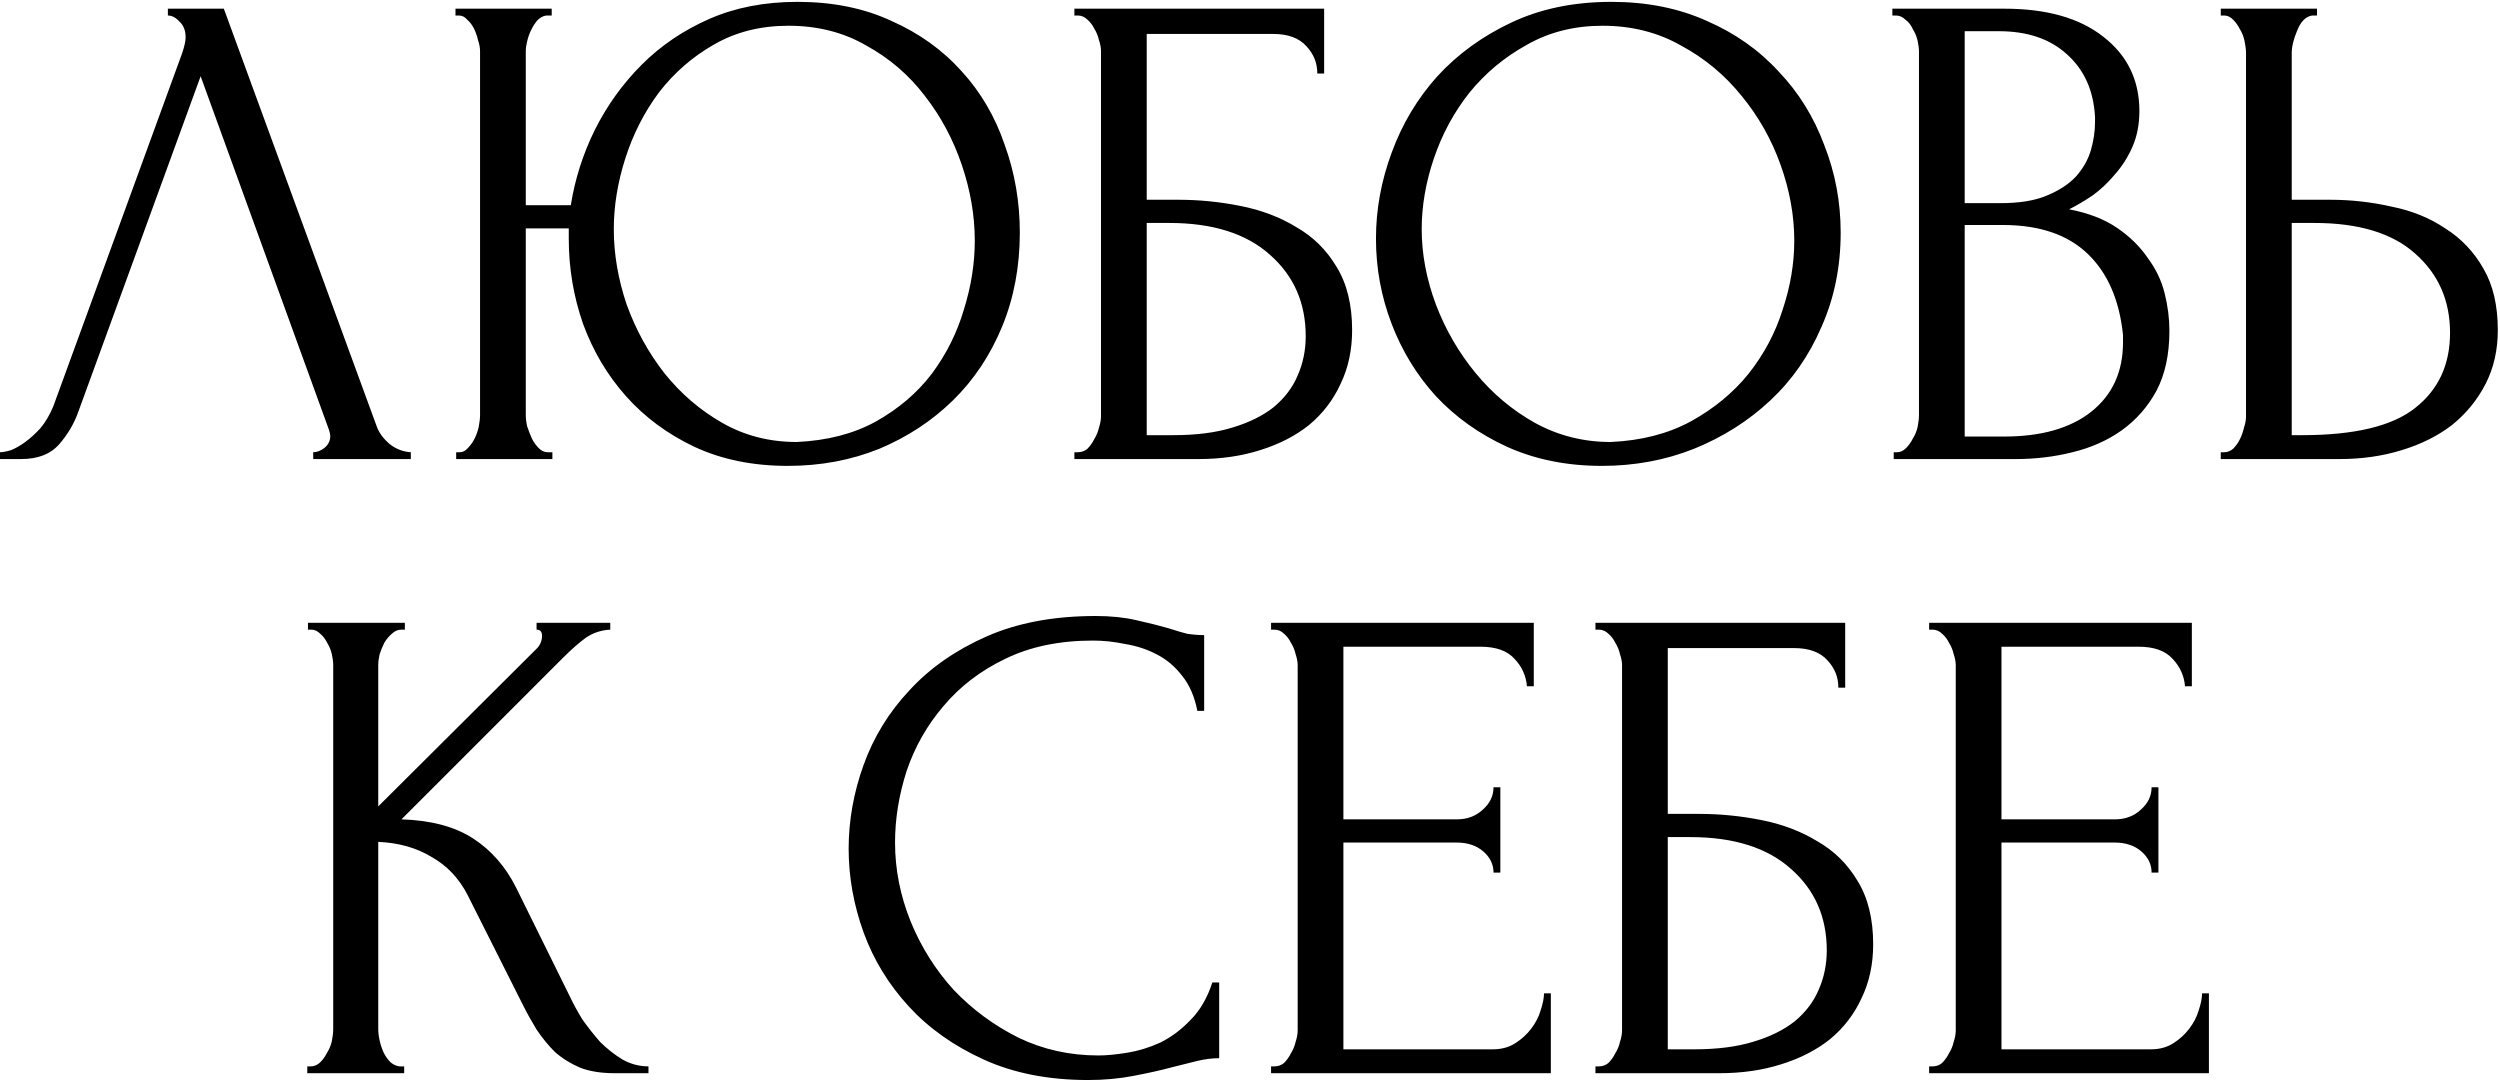 <?xml version="1.0" encoding="UTF-8"?> <svg xmlns="http://www.w3.org/2000/svg" width="403" height="175" viewBox="0 0 403 175" fill="none"> <path d="M12.652 66.3C11.992 68.207 10.965 69.967 9.572 71.58C8.178 73.193 6.125 74 3.412 74H0.002V72.9C0.442 72.9 1.028 72.79 1.762 72.57C2.495 72.277 3.265 71.837 4.072 71.25C4.878 70.663 5.685 69.93 6.492 69.05C7.298 68.097 7.995 66.923 8.582 65.53L29.372 8.55C29.738 7.45 29.922 6.607 29.922 6.02C29.922 4.92 29.592 4.077 28.932 3.49C28.345 2.83 27.722 2.5 27.062 2.5V1.4H36.082L60.722 68.72C61.088 69.747 61.785 70.7 62.812 71.58C63.838 72.387 64.975 72.827 66.222 72.9V74H50.492V72.9C51.078 72.9 51.665 72.68 52.252 72.24C52.912 71.727 53.242 71.067 53.242 70.26C53.242 70.04 53.168 69.71 53.022 69.27L32.342 12.29L12.652 66.3ZM73.535 72.9H74.085C74.598 72.9 75.038 72.68 75.405 72.24C75.845 71.8 76.212 71.287 76.505 70.7C76.798 70.113 77.018 69.49 77.165 68.83C77.312 68.097 77.385 67.437 77.385 66.85V8.22C77.385 7.707 77.275 7.12 77.055 6.46C76.908 5.8 76.688 5.177 76.395 4.59C76.102 4.003 75.735 3.527 75.295 3.16C74.928 2.72 74.488 2.5 73.975 2.5H73.425V1.4H88.935V2.5H88.055C87.542 2.573 87.065 2.83 86.625 3.27C86.258 3.71 85.928 4.223 85.635 4.81C85.342 5.397 85.122 6.02 84.975 6.68C84.828 7.267 84.755 7.78 84.755 8.22V33.08H92.015C92.675 28.9 93.958 24.867 95.865 20.98C97.845 17.02 100.375 13.5 103.455 10.42C106.535 7.34 110.165 4.883 114.345 3.05C118.525 1.217 123.255 0.3 128.535 0.3C134.255 0.3 139.315 1.327 143.715 3.38C148.188 5.36 151.965 8.073 155.045 11.52C158.125 14.893 160.435 18.853 161.975 23.4C163.588 27.873 164.395 32.567 164.395 37.48C164.395 42.98 163.442 48.04 161.535 52.66C159.628 57.28 156.988 61.24 153.615 64.54C150.242 67.84 146.282 70.443 141.735 72.35C137.188 74.183 132.275 75.1 126.995 75.1C121.348 75.1 116.325 74.073 111.925 72.02C107.598 69.967 103.932 67.253 100.925 63.88C97.918 60.507 95.608 56.62 93.995 52.22C92.455 47.82 91.685 43.237 91.685 38.47V36.82H84.755V66.85C84.755 67.437 84.828 68.06 84.975 68.72C85.195 69.38 85.452 70.04 85.745 70.7C86.038 71.287 86.405 71.8 86.845 72.24C87.285 72.68 87.762 72.9 88.275 72.9H89.045V74H73.535V72.9ZM128.425 71.25C133.338 71.03 137.592 69.93 141.185 67.95C144.852 65.897 147.858 63.33 150.205 60.25C152.552 57.097 154.275 53.65 155.375 49.91C156.548 46.17 157.135 42.467 157.135 38.8C157.135 34.767 156.438 30.697 155.045 26.59C153.652 22.483 151.672 18.78 149.105 15.48C146.538 12.107 143.385 9.393 139.645 7.34C135.978 5.213 131.798 4.15 127.105 4.15C122.558 4.15 118.525 5.177 115.005 7.23C111.558 9.21 108.625 11.777 106.205 14.93C103.858 18.083 102.062 21.603 100.815 25.49C99.568 29.377 98.945 33.19 98.945 36.93C98.945 40.963 99.642 45.033 101.035 49.14C102.502 53.173 104.518 56.84 107.085 60.14C109.725 63.44 112.842 66.117 116.435 68.17C120.028 70.223 124.025 71.25 128.425 71.25ZM173.192 72.9H173.742C174.328 72.9 174.842 72.717 175.282 72.35C175.722 71.91 176.088 71.397 176.382 70.81C176.748 70.223 177.005 69.6 177.152 68.94C177.372 68.28 177.482 67.657 177.482 67.07V8.22C177.482 7.707 177.372 7.12 177.152 6.46C177.005 5.8 176.748 5.177 176.382 4.59C176.088 4.003 175.722 3.527 175.282 3.16C174.842 2.72 174.328 2.5 173.742 2.5H173.192V1.4H213.452V11.85H212.352C212.352 10.163 211.765 8.697 210.592 7.45C209.418 6.13 207.622 5.47 205.202 5.47H184.852V32.2H189.912C193.285 32.2 196.622 32.53 199.922 33.19C203.295 33.85 206.302 34.987 208.942 36.6C211.655 38.14 213.818 40.267 215.432 42.98C217.118 45.693 217.962 49.103 217.962 53.21C217.962 56.437 217.338 59.333 216.092 61.9C214.918 64.467 213.232 66.667 211.032 68.5C208.832 70.26 206.192 71.617 203.112 72.57C200.105 73.523 196.805 74 193.212 74H173.192V72.9ZM189.142 70.15C192.808 70.15 195.962 69.747 198.602 68.94C201.315 68.133 203.552 67.033 205.312 65.64C207.072 64.173 208.355 62.487 209.162 60.58C210.042 58.6 210.482 56.473 210.482 54.2C210.482 48.847 208.575 44.483 204.762 41.11C200.948 37.663 195.522 35.94 188.482 35.94H184.852V70.15H189.142ZM259.757 0.3C265.477 0.3 270.611 1.327 275.157 3.38C279.704 5.36 283.554 8.073 286.707 11.52C289.934 14.893 292.391 18.853 294.077 23.4C295.837 27.873 296.717 32.567 296.717 37.48C296.717 42.98 295.691 48.04 293.637 52.66C291.657 57.28 288.907 61.24 285.387 64.54C281.867 67.84 277.761 70.443 273.067 72.35C268.447 74.183 263.497 75.1 258.217 75.1C252.571 75.1 247.474 74.073 242.927 72.02C238.454 69.967 234.641 67.253 231.487 63.88C228.407 60.507 226.024 56.62 224.337 52.22C222.651 47.82 221.807 43.237 221.807 38.47C221.807 33.777 222.651 29.157 224.337 24.61C226.024 19.99 228.481 15.883 231.707 12.29C235.007 8.697 239.004 5.8 243.697 3.6C248.391 1.4 253.744 0.3 259.757 0.3ZM259.647 71.25C264.561 71.03 268.851 69.93 272.517 67.95C276.257 65.897 279.374 63.33 281.867 60.25C284.361 57.097 286.194 53.65 287.367 49.91C288.614 46.17 289.237 42.467 289.237 38.8C289.237 34.767 288.504 30.697 287.037 26.59C285.571 22.483 283.481 18.78 280.767 15.48C278.054 12.107 274.791 9.393 270.977 7.34C267.237 5.213 263.021 4.15 258.327 4.15C253.781 4.15 249.711 5.177 246.117 7.23C242.524 9.21 239.444 11.777 236.877 14.93C234.384 18.083 232.477 21.603 231.157 25.49C229.837 29.377 229.177 33.19 229.177 36.93C229.177 40.963 229.947 45.033 231.487 49.14C233.027 53.173 235.154 56.84 237.867 60.14C240.581 63.44 243.771 66.117 247.437 68.17C251.177 70.223 255.247 71.25 259.647 71.25ZM305.269 72.9H305.819C306.332 72.9 306.809 72.68 307.249 72.24C307.689 71.8 308.056 71.287 308.349 70.7C308.716 70.113 308.972 69.49 309.119 68.83C309.266 68.097 309.339 67.437 309.339 66.85V8.33C309.339 7.817 309.266 7.23 309.119 6.57C308.972 5.91 308.716 5.287 308.349 4.7C308.056 4.04 307.652 3.527 307.139 3.16C306.699 2.72 306.186 2.5 305.599 2.5H305.049V1.4H323.089C329.909 1.4 335.226 2.903 339.039 5.91C342.926 8.917 344.869 12.913 344.869 17.9C344.869 20.027 344.502 21.933 343.769 23.62C343.036 25.307 342.082 26.81 340.909 28.13C339.809 29.45 338.599 30.587 337.279 31.54C335.959 32.42 334.712 33.153 333.539 33.74C336.619 34.327 339.186 35.317 341.239 36.71C343.292 38.103 344.942 39.717 346.189 41.55C347.509 43.31 348.426 45.217 348.939 47.27C349.452 49.323 349.709 51.34 349.709 53.32C349.709 57.133 349.012 60.36 347.619 63C346.226 65.567 344.356 67.693 342.009 69.38C339.736 70.993 337.096 72.167 334.089 72.9C331.156 73.633 328.112 74 324.959 74H305.269V72.9ZM342.229 53.98C341.642 48.333 339.736 43.97 336.509 40.89C333.282 37.81 328.736 36.27 322.869 36.27H316.709V70.37H323.089C329.029 70.37 333.686 69.05 337.059 66.41C340.506 63.697 342.229 59.957 342.229 55.19V53.98ZM337.719 18.89C337.499 14.637 335.996 11.263 333.209 8.77C330.496 6.277 326.829 5.03 322.209 5.03H316.709V32.75H322.429C325.509 32.75 328.002 32.347 329.909 31.54C331.889 30.733 333.466 29.707 334.639 28.46C335.812 27.14 336.619 25.71 337.059 24.17C337.499 22.63 337.719 21.127 337.719 19.66V18.89ZM357.987 72.9H358.537C359.051 72.9 359.527 72.717 359.967 72.35C360.407 71.91 360.774 71.397 361.067 70.81C361.361 70.223 361.581 69.6 361.727 68.94C361.947 68.28 362.057 67.693 362.057 67.18V8.55C362.057 8.037 361.984 7.413 361.837 6.68C361.691 5.947 361.434 5.287 361.067 4.7C360.774 4.113 360.407 3.6 359.967 3.16C359.527 2.72 359.051 2.5 358.537 2.5H357.987V1.4H373.497V2.5H372.727C371.701 2.647 370.894 3.453 370.307 4.92C369.721 6.313 369.427 7.523 369.427 8.55V32.2H375.587C378.961 32.2 382.261 32.567 385.487 33.3C388.787 33.96 391.684 35.133 394.177 36.82C396.744 38.433 398.797 40.597 400.337 43.31C401.877 45.95 402.647 49.25 402.647 53.21C402.647 56.437 401.987 59.333 400.667 61.9C399.347 64.467 397.551 66.667 395.277 68.5C393.004 70.26 390.291 71.617 387.137 72.57C384.057 73.523 380.721 74 377.127 74H357.987V72.9ZM371.077 70.15C379.584 70.15 385.671 68.683 389.337 65.75C393.077 62.817 394.947 58.783 394.947 53.65C394.947 48.443 393.077 44.19 389.337 40.89C385.671 37.59 380.244 35.94 373.057 35.94H369.427V70.15H371.077ZM49.534 171.9H50.084C50.671 171.9 51.184 171.68 51.624 171.24C52.064 170.8 52.431 170.287 52.724 169.7C53.091 169.113 53.347 168.49 53.494 167.83C53.641 167.097 53.714 166.437 53.714 165.85V107.22C53.714 106.707 53.641 106.12 53.494 105.46C53.347 104.8 53.091 104.177 52.724 103.59C52.431 103.003 52.064 102.527 51.624 102.16C51.184 101.72 50.707 101.5 50.194 101.5H49.644V100.4H65.264V101.5H64.714C64.127 101.5 63.614 101.72 63.174 102.16C62.734 102.527 62.331 103.003 61.964 103.59C61.671 104.177 61.414 104.8 61.194 105.46C61.047 106.12 60.974 106.707 60.974 107.22V129.99L86.494 104.58C87.081 103.993 87.374 103.297 87.374 102.49C87.374 101.83 87.081 101.5 86.494 101.5V100.4H98.374V101.5C96.907 101.573 95.587 102.013 94.414 102.82C93.314 103.627 92.104 104.69 90.784 106.01L64.714 132.08C69.481 132.227 73.331 133.253 76.264 135.16C79.197 137.067 81.507 139.707 83.194 143.08L91.884 160.68C92.397 161.78 93.057 162.99 93.864 164.31C94.744 165.557 95.697 166.767 96.724 167.94C97.824 169.04 99.034 169.993 100.354 170.8C101.674 171.533 103.067 171.9 104.534 171.9V173H99.034C96.907 173 95.074 172.707 93.534 172.12C91.994 171.46 90.637 170.617 89.464 169.59C88.364 168.49 87.374 167.28 86.494 165.96C85.687 164.64 84.954 163.32 84.294 162L75.384 144.29C73.991 141.577 72.047 139.523 69.554 138.13C67.134 136.663 64.274 135.857 60.974 135.71V165.85C60.974 166.437 61.047 167.06 61.194 167.72C61.341 168.38 61.561 169.04 61.854 169.7C62.147 170.287 62.514 170.8 62.954 171.24C63.394 171.607 63.871 171.827 64.384 171.9H65.154V173H49.534V171.9ZM176.181 103.26C170.754 103.26 166.024 104.25 161.991 106.23C158.031 108.137 154.731 110.667 152.091 113.82C149.451 116.9 147.471 120.383 146.151 124.27C144.904 128.157 144.281 132.007 144.281 135.82C144.281 140.147 145.124 144.4 146.811 148.58C148.498 152.687 150.808 156.353 153.741 159.58C156.748 162.733 160.231 165.3 164.191 167.28C168.151 169.187 172.441 170.14 177.061 170.14C178.381 170.14 179.921 169.993 181.681 169.7C183.514 169.407 185.311 168.857 187.071 168.05C188.831 167.17 190.444 165.96 191.911 164.42C193.451 162.88 194.624 160.863 195.431 158.37H196.531V170.58C195.431 170.58 194.258 170.727 193.011 171.02C191.838 171.313 190.518 171.643 189.051 172.01C187.144 172.523 185.018 173 182.671 173.44C180.398 173.88 177.978 174.1 175.411 174.1C169.031 174.1 163.421 173 158.581 170.8C153.741 168.6 149.708 165.74 146.481 162.22C143.254 158.7 140.834 154.74 139.221 150.34C137.608 145.867 136.801 141.357 136.801 136.81C136.801 132.263 137.608 127.753 139.221 123.28C140.834 118.807 143.291 114.81 146.591 111.29C149.891 107.697 154.034 104.8 159.021 102.6C164.008 100.4 169.874 99.3 176.621 99.3C179.041 99.3 181.204 99.52 183.111 99.96C185.091 100.4 186.851 100.84 188.391 101.28C189.491 101.647 190.481 101.94 191.361 102.16C192.314 102.307 193.231 102.38 194.111 102.38V114.59H193.011C192.571 112.317 191.764 110.447 190.591 108.98C189.418 107.44 188.024 106.267 186.411 105.46C184.871 104.653 183.184 104.103 181.351 103.81C179.591 103.443 177.868 103.26 176.181 103.26ZM204.896 171.9H205.446C206.033 171.9 206.546 171.717 206.986 171.35C207.426 170.91 207.793 170.397 208.086 169.81C208.453 169.223 208.709 168.6 208.856 167.94C209.076 167.28 209.186 166.657 209.186 166.07V107.22C209.186 106.707 209.076 106.12 208.856 105.46C208.709 104.8 208.453 104.177 208.086 103.59C207.793 103.003 207.426 102.527 206.986 102.16C206.546 101.72 206.033 101.5 205.446 101.5H204.896V100.4H247.246V110.63H246.146C245.999 108.943 245.339 107.477 244.166 106.23C242.993 104.91 241.159 104.25 238.666 104.25H216.556V132.08H234.816C236.503 132.08 237.896 131.567 238.996 130.54C240.169 129.513 240.756 128.303 240.756 126.91H241.856V140.66H240.756C240.756 139.34 240.206 138.203 239.106 137.25C238.006 136.297 236.576 135.82 234.816 135.82H216.556V169.15H240.646C242.039 169.15 243.249 168.82 244.276 168.16C245.303 167.5 246.146 166.73 246.806 165.85C247.539 164.897 248.053 163.907 248.346 162.88C248.713 161.78 248.896 160.863 248.896 160.13H249.996V173H204.896V171.9ZM257.185 171.9H257.735C258.321 171.9 258.835 171.717 259.275 171.35C259.715 170.91 260.081 170.397 260.375 169.81C260.741 169.223 260.998 168.6 261.145 167.94C261.365 167.28 261.475 166.657 261.475 166.07V107.22C261.475 106.707 261.365 106.12 261.145 105.46C260.998 104.8 260.741 104.177 260.375 103.59C260.081 103.003 259.715 102.527 259.275 102.16C258.835 101.72 258.321 101.5 257.735 101.5H257.185V100.4H297.445V110.85H296.345C296.345 109.163 295.758 107.697 294.585 106.45C293.411 105.13 291.615 104.47 289.195 104.47H268.845V131.2H273.905C277.278 131.2 280.615 131.53 283.915 132.19C287.288 132.85 290.295 133.987 292.935 135.6C295.648 137.14 297.811 139.267 299.425 141.98C301.111 144.693 301.955 148.103 301.955 152.21C301.955 155.437 301.331 158.333 300.085 160.9C298.911 163.467 297.225 165.667 295.025 167.5C292.825 169.26 290.185 170.617 287.105 171.57C284.098 172.523 280.798 173 277.205 173H257.185V171.9ZM273.135 169.15C276.801 169.15 279.955 168.747 282.595 167.94C285.308 167.133 287.545 166.033 289.305 164.64C291.065 163.173 292.348 161.487 293.155 159.58C294.035 157.6 294.475 155.473 294.475 153.2C294.475 147.847 292.568 143.483 288.755 140.11C284.941 136.663 279.515 134.94 272.475 134.94H268.845V169.15H273.135ZM310.977 171.9H311.527C312.114 171.9 312.627 171.717 313.067 171.35C313.507 170.91 313.874 170.397 314.167 169.81C314.534 169.223 314.791 168.6 314.937 167.94C315.157 167.28 315.267 166.657 315.267 166.07V107.22C315.267 106.707 315.157 106.12 314.937 105.46C314.791 104.8 314.534 104.177 314.167 103.59C313.874 103.003 313.507 102.527 313.067 102.16C312.627 101.72 312.114 101.5 311.527 101.5H310.977V100.4H353.327V110.63H352.227C352.081 108.943 351.421 107.477 350.247 106.23C349.074 104.91 347.241 104.25 344.747 104.25H322.637V132.08H340.897C342.584 132.08 343.977 131.567 345.077 130.54C346.251 129.513 346.837 128.303 346.837 126.91H347.937V140.66H346.837C346.837 139.34 346.287 138.203 345.187 137.25C344.087 136.297 342.657 135.82 340.897 135.82H322.637V169.15H346.727C348.121 169.15 349.331 168.82 350.357 168.16C351.384 167.5 352.227 166.73 352.887 165.85C353.621 164.897 354.134 163.907 354.427 162.88C354.794 161.78 354.977 160.863 354.977 160.13H356.077V173H310.977V171.9Z" fill="black"></path> </svg> 